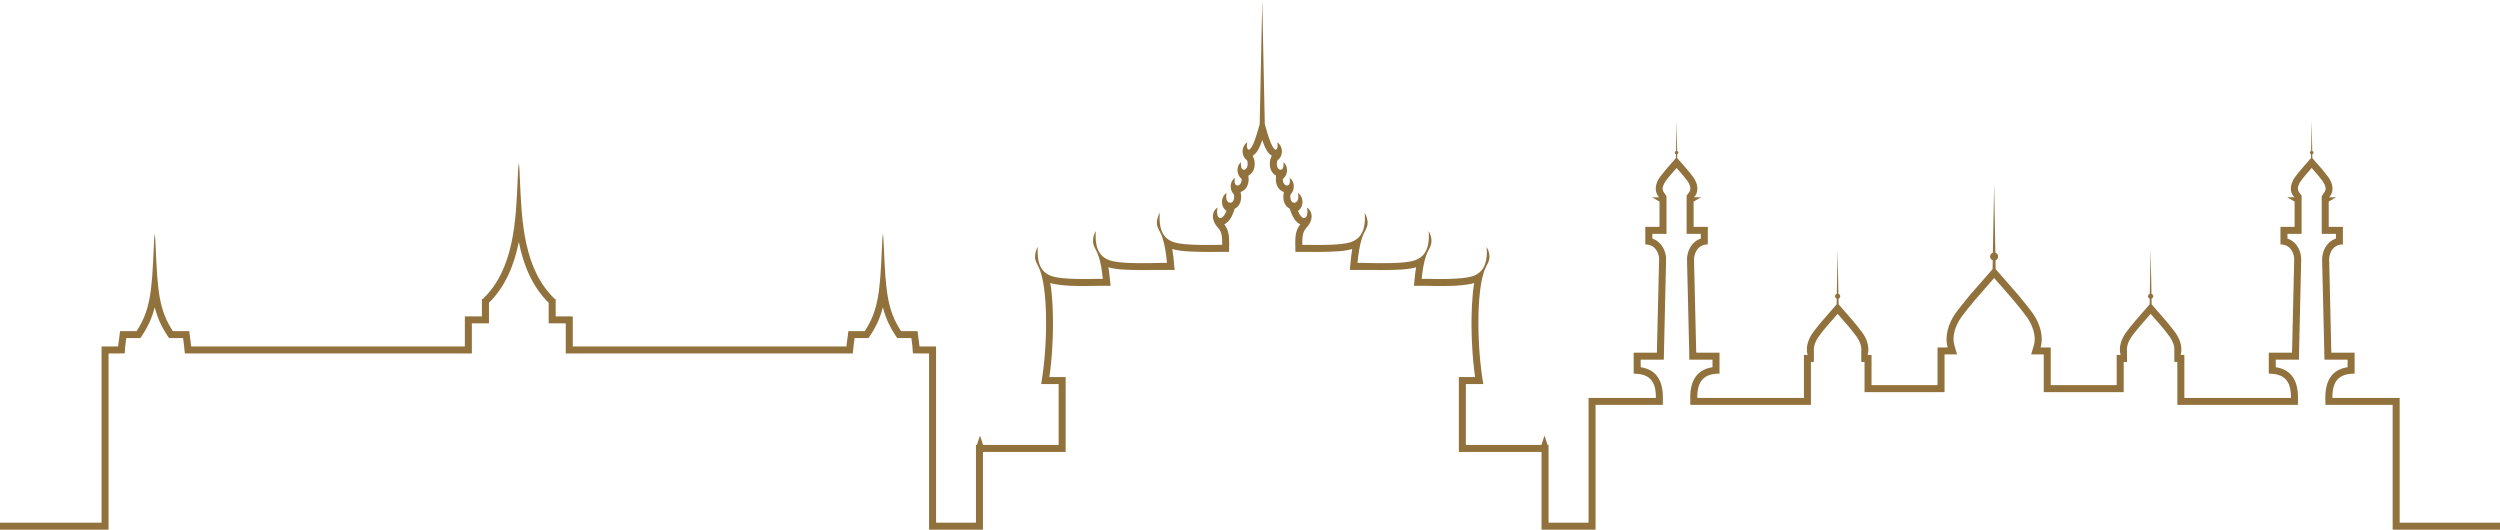 <?xml version="1.0" encoding="UTF-8" standalone="no"?><svg xmlns="http://www.w3.org/2000/svg" xmlns:xlink="http://www.w3.org/1999/xlink" fill="#000000" height="712.3" preserveAspectRatio="xMidYMid meet" version="1" viewBox="0.0 0.0 3362.0 712.3" width="3362" zoomAndPan="magnify"><defs><clipPath id="a"><path d="M 0 0 L 3362.051 0 L 3362.051 712.27 L 0 712.27 Z M 0 0"/></clipPath></defs><g><g clip-path="url(#a)" id="change1_1"><path d="M 136.828 465.957 L 158.859 465.879 L 159.02 464.207 L 161.492 445.266 L 183.684 445.266 C 202.363 417.016 204.281 390.512 206.754 333.77 C 207.156 325.016 207.395 318.25 208.035 313.871 C 208.75 318.25 208.992 325.016 209.391 333.77 C 211.863 390.512 213.781 417.016 232.461 445.266 L 254.492 445.266 L 256.887 464.207 L 257.129 465.957 L 625.137 465.957 L 625.137 425.449 L 648.047 425.449 L 648.047 401.973 L 649.402 401.973 C 691.395 361.785 693.711 296.84 696.105 242.566 C 696.582 232.141 696.902 224.102 697.699 218.93 C 698.5 224.102 698.82 232.141 699.215 242.566 C 701.613 296.84 704.008 361.785 745.996 401.973 L 747.273 401.973 L 747.273 425.449 L 770.266 425.449 L 770.266 465.957 L 1138.273 465.957 L 1138.434 464.207 L 1140.91 445.266 L 1162.941 445.266 C 1181.621 417.016 1183.453 390.512 1186.012 333.77 C 1186.414 325.016 1186.652 318.25 1187.293 313.871 C 1188.004 318.25 1188.242 325.016 1188.641 333.77 C 1191.121 390.512 1193.031 417.016 1211.711 445.266 L 1233.91 445.266 L 1236.383 464.207 L 1236.465 465.879 L 1258.57 465.957 L 1258.812 465.957 L 1258.812 702.879 L 1312.465 702.879 L 1312.465 598.387 L 1313.73 598.387 L 1315.652 592.496 L 1317.891 585.812 L 1320.121 592.496 L 1322.043 598.387 L 1423.664 598.387 L 1423.664 516.492 L 1400.191 516.492 C 1408.973 465.641 1409.133 396.242 1399.793 367.117 C 1399.23 365.285 1398.672 363.453 1397.953 361.863 C 1397.152 360.031 1396.281 358.281 1395.324 356.371 C 1393.16 352.312 1391.73 349.289 1391.895 344.594 C 1392.051 341.328 1392.84 338.066 1394.121 335.203 C 1394.68 333.93 1395.242 332.895 1395.883 332.02 C 1395.562 334.086 1395.402 336.238 1395.402 338.387 C 1395.402 362.184 1406.102 370.219 1420.543 372.926 C 1429.641 374.598 1442.664 375.152 1456.711 375.23 L 1460.465 375.23 C 1465.891 375.23 1471.324 375.152 1476.82 374.992 L 1483.055 374.992 C 1481.934 363.293 1480.184 353.27 1477.781 345.867 C 1477.223 343.957 1476.582 342.207 1475.871 340.613 C 1475.152 338.785 1474.273 337.031 1473.234 335.125 C 1471.082 331.062 1469.723 328.039 1469.883 323.344 C 1469.961 320.082 1470.844 316.816 1472.113 313.871 C 1472.59 312.68 1473.234 311.645 1473.871 310.77 C 1473.551 312.84 1473.391 314.988 1473.391 317.137 C 1473.391 340.93 1484.094 348.973 1498.461 351.676 C 1513.703 354.461 1539.652 354.141 1563.523 353.508 L 1569.344 353.508 C 1568.152 340.535 1566.312 329.395 1563.684 321.273 C 1563.203 319.445 1562.562 317.691 1561.84 316.102 C 1561.121 314.27 1560.164 312.52 1559.215 310.609 C 1557.051 306.473 1555.613 303.527 1555.773 298.832 C 1555.934 295.57 1556.812 292.305 1558.012 289.359 C 1558.57 288.168 1559.133 287.133 1559.852 286.258 C 1559.535 288.328 1559.371 290.473 1559.371 292.625 C 1559.371 316.418 1569.98 324.457 1584.434 327.164 C 1595.211 329.152 1611.492 329.551 1628.582 329.395 C 1630.734 329.395 1632.895 329.395 1635.043 329.312 L 1643.582 329.312 C 1643.582 328.438 1643.582 327.48 1643.582 326.605 C 1643.742 303.688 1635.523 309.258 1631.691 295.328 C 1630.812 292.227 1630.812 288.883 1632.012 285.703 C 1633.051 282.914 1634.805 280.605 1637.523 279.094 C 1636.961 280.688 1636.645 282.438 1636.645 284.27 C 1636.645 296.203 1644.543 296.445 1649.414 283.551 C 1645.824 281.324 1643.352 276.789 1643.352 271.613 C 1643.352 266.203 1645.98 261.508 1649.73 259.438 C 1649.254 261.031 1648.934 262.781 1648.934 264.613 C 1648.934 275.035 1659.711 275.832 1659.711 264.453 C 1659.711 263.336 1659.551 262.305 1659.312 261.348 C 1656.922 259.039 1655.32 255.539 1655.082 251.559 C 1654.762 246.148 1657.164 241.371 1660.832 239.145 C 1660.352 240.734 1660.113 242.488 1660.273 244.316 C 1660.676 252.434 1669.773 250.684 1669.773 241.371 C 1669.773 241.133 1669.773 240.816 1669.773 240.578 C 1666.973 238.508 1664.902 235.086 1664.344 230.949 C 1663.625 225.613 1665.543 220.602 1669.051 218.055 C 1668.73 219.645 1668.652 221.477 1668.895 223.227 C 1670.094 231.664 1677.914 228.957 1677.914 220.359 C 1677.914 218.531 1677.594 216.859 1676.875 215.348 C 1673.441 213.121 1671.055 208.664 1671.055 203.57 C 1671.055 198.156 1673.684 193.465 1677.512 191.395 C 1676.711 193.781 1676.551 196.168 1677.113 198.477 C 1678.551 204.523 1682.621 200.309 1686.211 191.555 C 1689.094 184.469 1691.883 174.68 1694.043 166.961 L 1695.715 86.582 L 1697.473 0.074 L 1697.473 -0.004 L 1697.473 0.074 L 1699.23 86.582 L 1700.902 166.961 C 1703.062 174.68 1705.852 184.469 1708.723 191.555 C 1712.324 200.309 1716.391 204.523 1717.832 198.477 C 1718.383 196.168 1718.223 193.781 1717.434 191.395 C 1721.184 193.465 1723.891 198.156 1723.891 203.57 C 1723.891 208.664 1721.504 213.121 1718.062 215.348 C 1717.355 216.859 1717.031 218.531 1717.031 220.359 C 1717.031 228.957 1724.852 231.664 1726.055 223.227 C 1726.293 221.477 1726.211 219.645 1725.895 218.055 C 1729.402 220.602 1731.324 225.613 1730.605 230.949 C 1730.043 235.086 1727.965 238.508 1725.172 240.578 C 1725.172 240.816 1725.172 241.133 1725.172 241.371 C 1725.172 250.684 1734.273 252.434 1734.672 244.316 C 1734.832 242.488 1734.594 240.734 1734.113 239.145 C 1737.785 241.371 1740.184 246.148 1739.863 251.559 C 1739.625 255.539 1738.023 259.039 1735.633 261.348 C 1735.395 262.305 1735.23 263.336 1735.23 264.453 C 1735.23 275.832 1746.004 275.035 1746.004 264.613 C 1746.004 262.781 1745.695 261.031 1745.211 259.438 C 1748.961 261.508 1751.594 266.203 1751.594 271.613 C 1751.594 276.789 1749.125 281.324 1745.531 283.551 C 1750.402 296.445 1758.301 296.203 1758.301 284.27 C 1758.301 282.438 1757.98 280.688 1757.422 279.094 C 1760.133 280.605 1761.895 282.914 1762.934 285.703 C 1764.133 288.883 1764.133 292.227 1763.254 295.328 C 1759.344 309.258 1751.191 303.688 1751.352 326.605 C 1751.352 327.48 1751.352 328.438 1751.352 329.312 L 1759.891 329.312 C 1762.051 329.395 1764.203 329.395 1766.363 329.395 C 1783.441 329.551 1799.734 329.152 1810.512 327.164 C 1824.953 324.457 1835.574 316.418 1835.574 292.625 C 1835.574 290.473 1835.414 288.328 1835.094 286.258 C 1835.812 287.133 1836.371 288.168 1836.852 289.359 C 1838.133 292.305 1839.004 295.57 1839.164 298.832 C 1839.32 303.527 1837.895 306.473 1835.734 310.609 C 1834.773 312.52 1833.824 314.27 1833.105 316.102 C 1832.383 317.691 1831.742 319.445 1831.266 321.273 C 1828.633 329.395 1826.793 340.535 1825.594 353.508 L 1831.422 353.508 C 1855.293 354.141 1881.234 354.461 1896.484 351.676 C 1910.852 348.973 1921.555 340.93 1921.555 317.137 C 1921.555 314.988 1921.391 312.84 1921.074 310.77 C 1921.715 311.645 1922.352 312.68 1922.824 313.871 C 1924.102 316.816 1924.984 320.082 1925.062 323.344 C 1925.223 328.039 1923.863 331.062 1921.715 335.125 C 1920.672 337.031 1919.793 338.785 1918.992 340.613 C 1918.352 342.207 1917.723 343.957 1917.164 345.867 C 1914.762 353.27 1913.016 363.293 1911.895 374.992 L 1918.113 374.992 C 1923.621 375.152 1929.051 375.23 1934.484 375.23 L 1938.234 375.23 C 1952.285 375.152 1965.293 374.598 1974.391 372.926 C 1988.844 370.219 1999.543 362.184 1999.543 338.387 C 1999.543 336.238 1999.383 334.086 1998.98 332.02 C 1999.703 332.895 2000.262 333.93 2000.82 335.203 C 2002.094 338.066 2002.895 341.328 2003.055 344.594 C 2003.211 349.289 2001.773 352.312 1999.625 356.371 C 1998.664 358.281 1997.785 360.031 1996.984 361.863 C 1996.273 363.453 1995.715 365.285 1995.152 367.117 C 1985.812 396.242 1985.973 465.641 1994.754 516.492 L 1971.285 516.492 L 1971.285 598.387 L 2072.914 598.387 L 2074.832 592.496 L 2077.059 585.812 L 2079.285 592.496 L 2081.207 598.387 L 2082.484 598.387 L 2082.484 702.879 L 2136.277 702.879 L 2136.277 535.117 C 2165.668 535.117 2194.957 535.117 2224.266 535.117 L 2226.824 535.117 C 2227.051 513.789 2219.316 502.488 2196.957 502.488 L 2196.957 474.312 L 2228.246 474.312 L 2228.246 471.051 L 2231.051 353.824 C 2231.133 350.324 2231.445 347.379 2230.641 343.957 C 2228.492 334.566 2222.102 328.676 2212.613 328.676 L 2212.613 305.117 L 2231.691 305.117 L 2231.691 271.059 L 2221.789 265.328 L 2231.133 265.328 L 2229.441 263.102 C 2224.348 255.539 2226.887 245.75 2231.918 238.59 C 2233.277 236.758 2239.094 229.516 2240.375 227.922 C 2244.625 223.066 2248.852 218.215 2253.078 213.359 L 2253.719 212.645 L 2253.801 207.469 C 2252.914 207.148 2252.277 206.277 2252.277 205.242 C 2252.277 204.207 2252.996 203.332 2253.945 203.012 L 2254.195 188.531 L 2254.668 162.504 L 2255.164 188.531 L 2255.391 203.012 C 2256.359 203.332 2257.082 204.207 2257.082 205.242 C 2257.082 206.277 2256.359 207.148 2255.473 207.469 L 2255.555 212.645 L 2256.195 213.359 C 2260.422 218.215 2264.734 223.066 2268.879 227.922 C 2270.715 229.992 2275.832 236.438 2277.336 238.59 C 2282.367 245.75 2285.008 255.539 2279.895 263.102 L 2277.832 265.246 L 2287.484 265.328 L 2277.582 271.059 L 2277.582 305.117 L 2296.664 305.117 L 2296.664 328.676 C 2287.152 328.676 2280.863 334.566 2278.695 343.957 C 2277.914 347.379 2278.141 350.324 2278.223 353.824 L 2281.008 471.051 L 2281.09 474.312 L 2312.398 474.312 L 2312.398 502.488 C 2290.68 502.488 2282.285 513.07 2282.535 535.117 L 2285.008 535.117 C 2332.016 535.117 2378.961 535.117 2425.902 535.117 L 2425.902 477.34 L 2430.855 477.34 C 2427.988 467.469 2431.656 456.25 2437.641 447.734 C 2439.867 444.551 2447.539 435 2450.18 431.977 C 2456.328 424.734 2462.617 417.57 2468.93 410.41 L 2469.898 409.375 L 2470.062 401.734 C 2468.703 401.176 2467.734 399.902 2467.734 398.391 C 2467.734 396.879 2468.766 395.527 2470.125 395.129 L 2470.539 373.641 L 2471.238 335.281 L 2471.879 373.641 L 2472.289 395.129 C 2473.715 395.527 2474.766 396.879 2474.766 398.391 C 2474.766 399.902 2473.797 401.176 2472.434 401.734 L 2472.602 409.375 L 2473.57 410.41 C 2479.797 417.57 2486.09 424.734 2492.32 431.977 C 2494.957 435 2502.551 444.551 2504.777 447.734 C 2510.84 456.25 2514.512 467.469 2511.562 477.34 L 2516.844 477.34 L 2516.844 517.926 C 2546.441 517.926 2575.977 517.926 2605.594 517.926 L 2605.594 467.23 L 2619.25 467.23 C 2614.773 451.953 2620.445 434.523 2629.789 421.312 C 2633.234 416.375 2645.031 401.652 2649.094 396.879 C 2658.688 385.738 2668.422 374.676 2678.156 363.613 L 2679.602 361.941 L 2679.848 350.082 C 2677.766 349.289 2676.238 347.297 2676.238 344.992 C 2676.238 342.605 2677.848 340.535 2680.012 339.816 L 2680.633 306.711 L 2681.684 247.34 L 2681.684 247.262 L 2681.684 247.34 L 2682.797 306.711 L 2683.355 339.816 C 2685.582 340.535 2687.109 342.605 2687.109 344.992 C 2687.109 347.297 2685.664 349.289 2683.602 350.082 L 2683.746 361.941 L 2685.273 363.613 C 2694.926 374.676 2704.742 385.738 2714.336 396.879 C 2718.398 401.652 2730.215 416.375 2733.641 421.312 C 2742.984 434.523 2748.656 451.953 2744.18 467.23 L 2757.836 467.23 L 2757.836 517.926 C 2787.371 517.926 2816.988 517.926 2846.527 517.926 L 2846.527 477.34 L 2851.785 477.34 C 2848.918 467.469 2852.59 456.25 2858.57 447.734 C 2860.82 444.551 2868.473 435 2871.113 431.977 C 2877.258 424.734 2883.652 417.57 2889.859 410.41 L 2890.828 409.375 L 2890.996 401.734 C 2889.633 401.176 2888.684 399.902 2888.684 398.391 C 2888.684 396.879 2889.695 395.527 2891.055 395.129 L 2891.469 373.641 L 2892.191 335.281 L 2892.914 373.641 L 2893.305 395.129 C 2894.645 395.527 2895.699 396.879 2895.699 398.391 C 2895.699 399.902 2894.727 401.176 2893.387 401.734 L 2893.551 409.375 L 2894.5 410.41 C 2900.73 417.57 2907.043 424.734 2913.25 431.977 C 2915.891 435 2923.48 444.551 2925.707 447.734 C 2931.773 456.25 2935.465 467.469 2932.492 477.34 L 2937.527 477.34 L 2937.527 535.117 C 2984.473 535.117 3031.395 535.117 3078.34 535.117 L 3080.895 535.117 C 3081.145 513.07 3072.75 502.488 3051.051 502.488 L 3051.051 474.312 L 3082.34 474.312 L 3082.422 471.051 L 3085.125 353.824 C 3085.207 350.324 3085.516 347.379 3084.734 343.957 C 3082.566 334.566 3076.254 328.676 3066.77 328.676 L 3066.77 305.117 L 3085.766 305.117 L 3085.766 271.059 L 3075.863 265.328 L 3085.598 265.246 L 3083.535 263.102 C 3078.422 255.539 3080.98 245.75 3086.012 238.59 C 3087.516 236.438 3092.715 229.992 3094.469 227.922 C 3098.695 223.066 3102.926 218.215 3107.172 213.359 L 3107.812 212.645 L 3107.957 207.469 C 3107.008 207.148 3106.371 206.277 3106.371 205.242 C 3106.371 204.207 3107.09 203.332 3108.039 203.012 L 3108.266 188.531 L 3108.762 162.504 L 3109.234 188.531 L 3109.484 203.012 C 3110.434 203.332 3111.156 204.207 3111.156 205.242 C 3111.156 206.277 3110.516 207.148 3109.547 207.469 L 3109.629 212.645 L 3110.266 213.359 C 3114.578 218.215 3118.805 223.066 3123.035 227.922 C 3124.336 229.516 3130.152 236.758 3131.43 238.59 C 3136.461 245.75 3139.102 255.539 3133.988 263.102 L 3132.234 265.328 L 3141.559 265.328 L 3131.656 271.059 L 3131.656 305.117 L 3150.734 305.117 L 3150.734 328.676 C 3141.246 328.676 3134.938 334.566 3132.789 343.957 C 3131.988 347.379 3132.297 350.324 3132.379 353.824 L 3135.102 471.051 L 3135.184 474.312 L 3166.473 474.312 L 3166.473 502.488 C 3144.051 502.488 3136.379 513.789 3136.605 535.117 L 3139.184 535.117 C 3168.473 535.117 3197.762 535.117 3227.07 535.117 L 3227.07 702.879 L 3362.047 702.879 L 3362.047 712.27 L 3217.645 712.27 L 3217.645 544.508 C 3191.473 544.508 3165.277 544.508 3139.184 544.508 L 3127.285 544.508 L 3127.117 535.195 C 3126.953 511.879 3135.969 497.074 3157.047 493.812 L 3157.047 483.707 L 3125.922 483.707 L 3125.676 471.289 L 3122.891 354.062 C 3122.809 349.688 3122.559 346.184 3123.613 341.809 C 3125.922 331.621 3132.234 323.902 3141.328 320.797 L 3141.328 314.508 L 3122.25 314.508 L 3122.25 263.816 C 3126.48 257.371 3129.594 255.539 3125.758 247.422 C 3125.117 246.148 3124.395 244.875 3123.758 244 C 3121.445 240.734 3118.414 237.074 3115.855 234.051 C 3113.465 231.344 3111.156 228.559 3108.762 225.855 C 3106.371 228.559 3103.957 231.344 3101.645 234.051 C 3099.004 237.156 3096.055 240.734 3093.746 244 C 3092.633 245.512 3091.52 247.582 3090.879 249.727 C 3088.797 256.176 3091.746 258.246 3095.191 263.102 L 3095.191 314.508 L 3076.195 314.508 L 3076.195 320.797 C 3085.207 323.902 3091.602 331.621 3093.91 341.809 C 3094.859 346.184 3094.695 349.688 3094.551 354.062 L 3091.828 471.289 L 3091.602 483.707 L 3060.457 483.707 L 3060.457 493.812 C 3081.453 497.074 3090.551 511.879 3090.324 535.195 L 3090.238 544.508 L 3078.34 544.508 C 3031.395 544.508 2984.473 544.508 2937.527 544.508 L 2928.102 544.508 L 2928.102 486.73 L 2924.039 486.73 L 2924.039 471.609 C 2924.594 465.164 2921.562 458.156 2918.035 453.145 C 2914.527 448.133 2910.074 442.719 2906.07 438.023 C 2901.453 432.691 2896.812 427.359 2892.191 422.109 C 2887.551 427.359 2882.848 432.691 2878.289 438.023 C 2874.309 442.719 2869.832 448.133 2866.305 453.145 C 2862.633 458.398 2859.457 465.879 2860.406 472.484 L 2860.406 486.73 L 2855.953 486.73 L 2855.953 527.316 L 2846.527 527.316 C 2816.988 527.316 2787.371 527.316 2757.836 527.316 L 2748.41 527.316 L 2748.41 476.621 L 2731.559 476.621 L 2735.086 464.523 C 2738.84 451.871 2733.25 437.148 2725.906 426.723 C 2723.102 422.664 2719.84 418.605 2716.727 414.707 C 2713.613 410.809 2710.414 406.828 2707.137 403.008 C 2698.762 393.219 2690.223 383.508 2681.684 373.879 C 2673.207 383.508 2664.668 393.219 2656.293 403.008 C 2653.016 406.828 2649.816 410.809 2646.723 414.707 C 2643.59 418.605 2640.328 422.664 2637.461 426.723 C 2630.098 437.148 2624.508 451.871 2628.285 464.523 L 2631.871 476.621 L 2615.02 476.621 L 2615.02 527.316 L 2605.594 527.316 C 2575.977 527.316 2546.441 527.316 2516.844 527.316 L 2507.418 527.316 L 2507.418 486.73 L 2503.023 486.73 L 2503.023 472.484 C 2503.891 465.879 2500.773 458.398 2497.043 453.145 C 2493.516 448.133 2489.141 442.719 2485.141 438.023 C 2480.5 432.691 2475.879 427.359 2471.238 422.109 C 2466.535 427.359 2461.895 432.691 2457.359 438.023 C 2453.355 442.719 2448.902 448.133 2445.375 453.145 C 2441.867 458.156 2438.836 465.164 2439.309 471.609 L 2439.309 486.73 L 2435.328 486.73 L 2435.328 544.508 L 2425.902 544.508 C 2378.961 544.508 2332.016 544.508 2285.008 544.508 L 2273.109 544.508 L 2273.023 535.195 C 2272.879 511.879 2281.977 497.074 2302.973 493.812 L 2302.973 483.707 L 2271.746 483.707 L 2271.602 471.289 L 2268.797 354.062 C 2268.715 349.688 2268.488 346.184 2269.52 341.809 C 2271.828 331.621 2278.141 323.902 2287.234 320.797 L 2287.234 314.508 L 2268.156 314.508 L 2268.156 263.102 C 2271.664 258.246 2274.633 256.176 2272.551 249.727 C 2271.828 247.582 2270.715 245.512 2269.684 244 C 2267.375 240.734 2264.402 237.156 2261.785 234.051 C 2259.391 231.344 2257.082 228.559 2254.668 225.855 C 2252.277 228.559 2249.883 231.344 2247.574 234.051 C 2244.934 237.074 2241.984 240.734 2239.672 244 C 2239.035 244.875 2238.312 246.148 2237.672 247.422 C 2233.754 255.539 2236.867 257.371 2241.098 263.816 L 2241.098 314.508 L 2222.102 314.508 L 2222.102 320.797 C 2231.133 323.902 2237.426 331.621 2239.816 341.809 C 2240.785 346.184 2240.539 349.688 2240.457 354.062 L 2237.754 471.289 L 2237.508 483.707 L 2206.383 483.707 L 2206.383 493.812 C 2227.379 497.074 2236.477 511.879 2236.23 535.195 L 2236.145 544.508 L 2224.266 544.508 C 2198.07 544.508 2171.898 544.508 2145.703 544.508 L 2145.703 712.27 L 2073.059 712.27 L 2073.059 607.777 L 1961.863 607.777 L 1961.863 507.102 L 1983.734 507.102 C 1981.824 493.734 1980.543 480.203 1979.824 466.832 C 1978.703 447.652 1978.465 428.234 1979.582 409.055 C 1980.062 400.062 1980.863 390.113 1982.465 380.562 C 1980.461 381.199 1978.383 381.758 1976.152 382.156 C 1964.102 384.383 1950.453 384.621 1938.234 384.621 L 1934.484 384.621 C 1928.973 384.621 1923.543 384.383 1918.113 384.383 L 1901.434 384.383 L 1902.473 374.039 C 1902.953 369.262 1903.594 364.328 1904.383 359.395 C 1902.473 359.953 1900.395 360.508 1898.164 360.906 C 1890.012 362.418 1881.234 362.816 1873.012 362.977 C 1863.113 363.215 1853.293 363.059 1843.402 362.977 C 1839.402 362.977 1835.414 362.977 1831.422 362.977 L 1815.305 362.977 L 1816.254 352.711 C 1816.734 346.902 1817.453 340.852 1818.492 334.805 C 1816.492 335.441 1814.422 335.996 1812.184 336.395 C 1805.402 337.668 1798.133 338.148 1791.191 338.387 C 1782.961 338.785 1774.664 338.785 1766.363 338.785 C 1764.203 338.785 1762.051 338.703 1759.891 338.703 L 1742.094 338.703 L 1741.934 329.473 C 1741.934 328.516 1741.934 327.562 1741.852 326.605 C 1741.852 316.977 1742.734 309.098 1748.562 301.617 C 1742.812 299.07 1738.824 292.547 1736.664 286.812 L 1734.434 280.605 C 1729.562 278.301 1725.812 272.891 1725.812 264.453 C 1725.812 262.621 1726.055 260.793 1726.453 259.039 L 1726.691 258.246 C 1724.215 257.449 1721.98 256.016 1720.141 254.027 C 1717.113 250.523 1715.754 245.91 1715.754 241.371 C 1715.754 240.34 1715.754 240.895 1715.832 239.859 L 1716.074 236.199 C 1711.285 233.734 1707.613 228.32 1707.613 220.359 C 1707.613 217.336 1708.172 214.312 1709.363 211.609 L 1710.324 209.379 C 1708.254 208.188 1706.414 206.434 1704.895 204.445 C 1702.902 201.66 1701.301 198.238 1699.945 195.055 C 1699.074 192.906 1698.273 190.598 1697.473 188.371 C 1696.672 190.598 1695.871 192.906 1694.992 195.055 C 1693.641 198.238 1692.043 201.66 1690.043 204.445 C 1688.531 206.434 1686.691 208.188 1684.621 209.379 L 1685.574 211.609 C 1686.773 214.312 1687.332 217.336 1687.332 220.359 C 1687.332 228.32 1683.582 233.734 1678.871 236.199 L 1679.113 239.859 C 1679.191 240.895 1679.191 240.34 1679.191 241.371 C 1679.191 245.91 1677.832 250.523 1674.723 253.949 C 1672.961 256.016 1670.734 257.449 1668.25 258.246 L 1668.492 259.039 C 1668.895 260.793 1669.133 262.621 1669.133 264.453 C 1669.133 272.891 1665.383 278.301 1660.512 280.605 L 1658.273 286.812 C 1656.121 292.547 1652.133 299.07 1646.383 301.617 C 1652.215 309.098 1653.082 316.977 1653.004 326.605 C 1653.004 327.562 1653.004 328.516 1653.004 329.551 L 1652.852 338.703 L 1635.043 338.703 C 1632.895 338.703 1630.734 338.785 1628.582 338.785 C 1620.281 338.785 1611.973 338.785 1603.754 338.387 C 1596.812 338.148 1589.543 337.668 1582.68 336.395 C 1580.523 335.996 1578.441 335.441 1576.453 334.805 C 1577.492 340.852 1578.211 346.902 1578.684 352.711 L 1579.645 362.977 L 1563.523 362.977 C 1559.535 362.977 1555.531 362.977 1551.543 362.977 C 1541.641 363.059 1531.832 363.215 1521.934 362.977 C 1513.703 362.816 1504.922 362.418 1496.785 360.906 C 1494.551 360.508 1492.473 359.953 1490.551 359.395 C 1491.352 364.328 1491.992 369.262 1492.473 374.039 L 1493.512 384.383 L 1476.82 384.383 C 1471.402 384.383 1465.973 384.621 1460.465 384.621 L 1456.711 384.621 C 1444.492 384.621 1430.844 384.383 1418.793 382.156 C 1416.555 381.758 1414.48 381.199 1412.48 380.562 C 1414.082 390.113 1414.801 400.062 1415.363 409.055 C 1416.473 428.234 1416.23 447.652 1415.121 466.832 C 1414.402 480.203 1413.125 493.734 1411.203 507.102 L 1433.082 507.102 L 1433.082 607.777 L 1321.883 607.777 L 1321.883 712.27 L 1249.391 712.27 L 1249.391 475.352 L 1227.684 475.27 L 1226.961 465.082 L 1225.602 454.656 L 1206.602 454.656 L 1203.812 450.441 C 1199.5 443.914 1195.832 437.07 1192.793 429.906 C 1190.562 424.418 1188.723 418.922 1187.293 413.273 C 1185.852 418.922 1184.094 424.418 1181.781 429.906 C 1178.82 437.07 1175.074 443.914 1170.762 450.441 L 1167.973 454.656 L 1149.211 454.656 L 1147.852 465.242 L 1146.812 475.352 L 760.844 475.352 L 760.844 434.84 L 737.855 434.84 L 737.855 407.227 C 715.262 384.781 703.848 355.895 697.699 325.336 C 691.555 355.895 680.137 384.781 657.547 407.227 L 657.547 434.84 L 634.559 434.84 L 634.559 475.352 L 248.586 475.352 L 247.547 465.242 L 246.191 454.656 L 227.352 454.656 L 224.559 450.441 C 220.246 443.914 216.574 437.07 213.539 429.906 C 211.309 424.418 209.551 418.922 208.035 413.273 C 206.598 418.922 204.84 424.418 202.605 429.906 C 199.57 437.07 195.898 443.914 191.59 450.441 L 188.793 454.656 L 169.797 454.656 L 168.438 465.082 L 167.719 475.27 L 146.008 475.352 L 146.008 712.27 L 0 712.27 L 0 702.879 L 136.586 702.879 L 136.586 465.957 L 136.828 465.957" fill="#91713c" fill-rule="evenodd"/></g></g></svg>